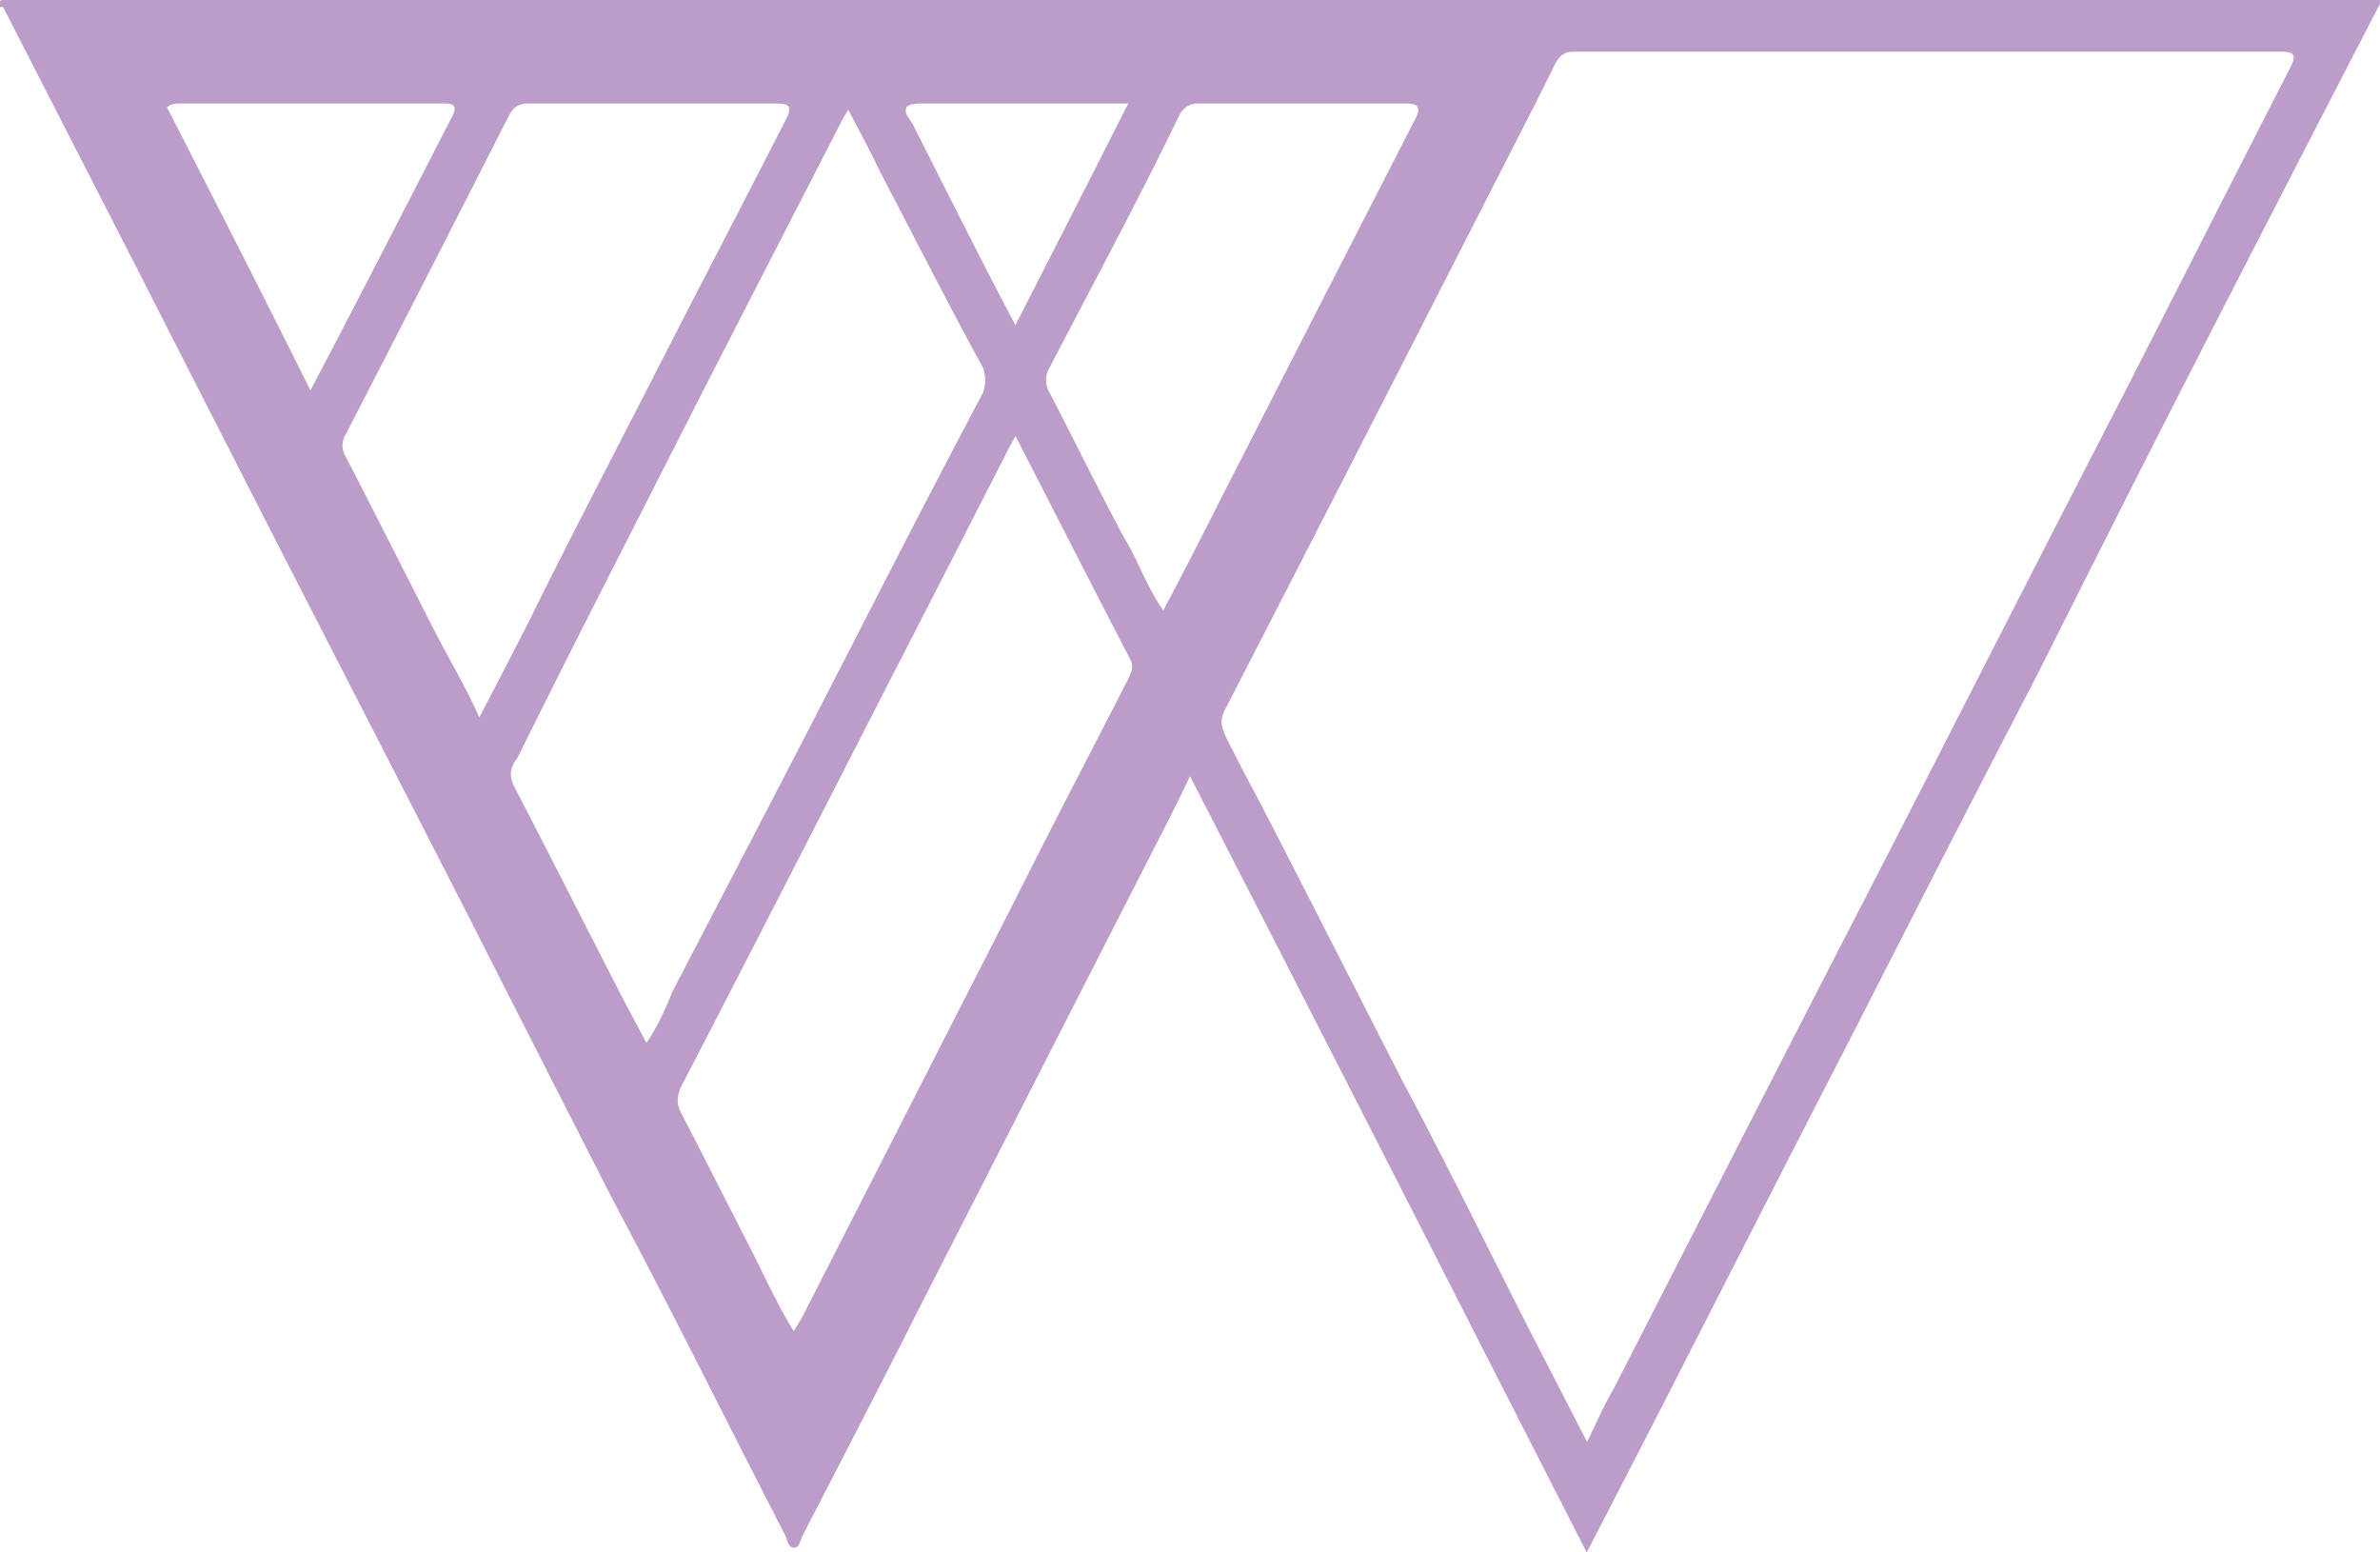 <?xml version="1.0" encoding="UTF-8"?> <svg xmlns="http://www.w3.org/2000/svg" width="46" height="30" viewBox="0 0 46 30"><g><g><path fill="#bc9dc9" d="M46 0v.073c-1.24 2.395-2.473 4.788-3.7 7.184-.972 1.9-1.933 3.807-2.905 5.743a947.992 947.992 0 0 0-3.596 7c-1.172 2.27-2.34 4.564-3.511 6.855-.527 1.032-1.06 2.06-1.62 3.145-2.556-5-5.096-10-7.668-15-.29.615-.569 1.146-.841 1.68-1.48 2.894-2.956 5.79-4.435 8.683-.724 1.442-1.477 2.883-2.217 4.323-.042.082-.055.221-.155.223-.124.002-.13-.15-.176-.24-1.11-2.154-2.176-4.31-3.323-6.468a2017.29 2017.29 0 0 1-2.774-5.447c-1.216-2.379-2.44-4.754-3.657-7.13C4.493 8.808 3.57 7 2.642 5.176L.06.137C0 .137 0 .134 0 .13 0 .091-.055 0 .069 0H46zM17.847 2c-.11 0-.26 0-.321.066-.071.126.065.233.12.344l.232.46C18.45 4 19 5.102 19.626 6.284c.74-1.449 1.448-2.835 2.18-4.284h-3.959zm-14.62.072C4.15 3.877 5.077 5.686 6 7.544 6.947 5.749 7.837 4 8.734 2.263 8.871 2 8.72 2 8.545 2H3.487c-.079 0-.166 0-.26.072zm5.162 10.1c.28.55.611 1.096.876 1.692.335-.647.652-1.25.962-1.864.773-1.568 1.6-3.147 2.405-4.722.845-1.653 1.694-3.278 2.548-4.95C15.3 2.095 15.305 2 15 2h-4.777c-.223 0-.31.084-.406.272A1121.212 1121.212 0 0 1 6.679 8.4a.401.401 0 0 0 0 .419c.576 1.115 1.14 2.236 1.71 3.353zm4.105 7.983c.23-.34.373-.676.506-.998C14.12 17 15.21 14.92 16.297 12.8c.891-1.737 1.78-3.475 2.703-5.21a.723.723 0 0 0 0-.481c-.692-1.267-1.336-2.54-2-3.81-.182-.385-.387-.764-.605-1.176-.052.083-.076.116-.095.153-.918 1.785-1.836 3.57-2.751 5.356-1.2 2.367-2.394 4.68-3.549 7.016-.151.2-.163.351-.055.565.668 1.285 1.321 2.578 1.982 3.867.178.35.366.694.567 1.074zm9.299-7.007c.068-.148.135-.247.047-.417-.736-1.416-1.46-2.838-2.213-4.307-.056.104-.092.168-.126.234-.753 1.47-1.501 2.939-2.259 4.408-1.359 2.654-2.716 5.31-4.078 7.934-.089.2-.085.342.003.512.45.866.888 1.737 1.333 2.605.271.527.5 1.05.84 1.607.076-.125.13-.203.173-.287l4.066-7.966c.736-1.471 1.475-2.883 2.214-4.323zm.69-1.352C23 10.83 23.453 9.915 23.923 9c.607-1.185 1.211-2.37 1.817-3.554l1.6-3.12c.1-.193.142-.326-.169-.326h-4.024c-.148 0-.277.075-.362.243C22 3.87 21.124 5.49 20.284 7.108a.463.463 0 0 0 .002.48c.48.924.937 1.86 1.426 2.778.288.46.438.951.77 1.43zm21.773-10.47c.098-.19.151-.326-.144-.326H30.398c-.173 0-.273.096-.346.246-.122.25-.248.498-.375.754-.916 1.789-1.832 3.585-2.75 5.38-1.08 2.11-2.161 4.22-3.248 6.328-.095.184-.09.292.006.515.315.634.665 1.274.992 1.914.812 1.584 1.622 3.17 2.43 4.755.893 1.672 1.706 3.346 2.56 5.018.333.639.657 1.275 1.007 1.954.188-.376.326-.71.522-1.041 1.154-2.254 2.307-4.509 3.462-6.762.843-1.642 1.692-3.28 2.533-4.924 1.222-2.386 2.438-4.776 3.659-7.137 1.15-2.243 2.268-4.46 3.406-6.673z"></path></g></g></svg> 
